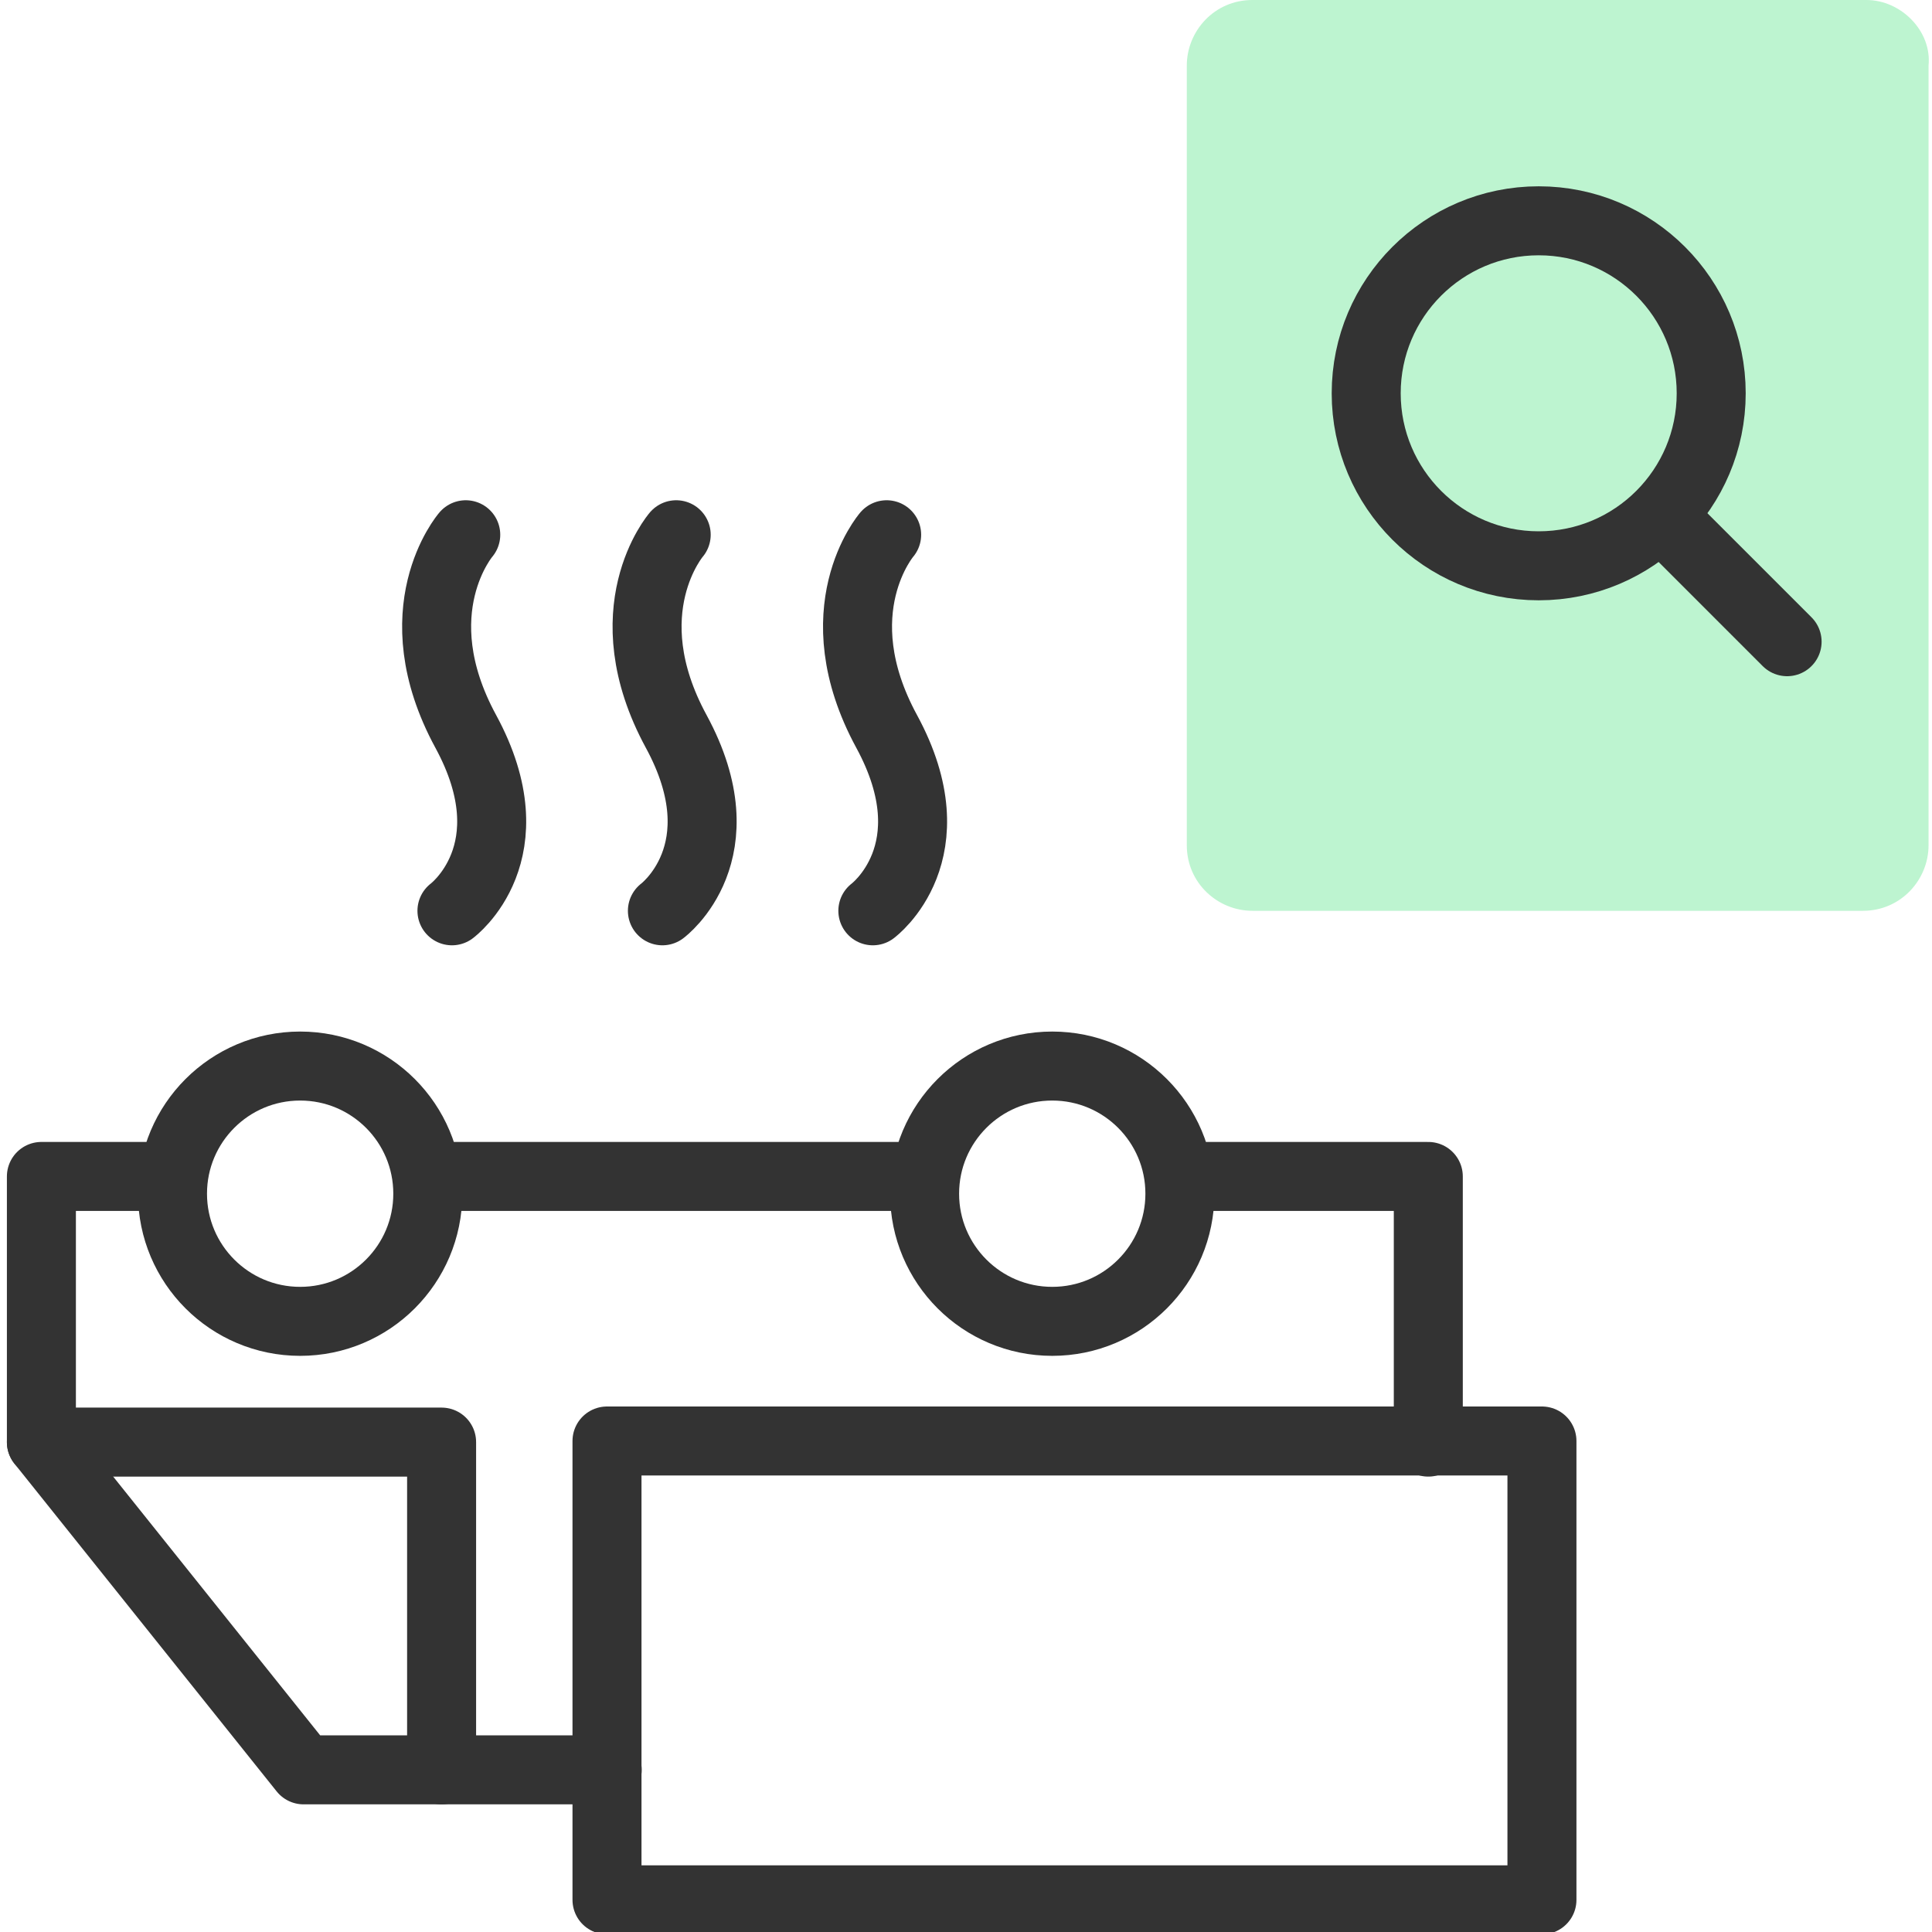 <?xml version="1.0" encoding="utf-8"?>
<!-- Generator: Adobe Illustrator 26.4.1, SVG Export Plug-In . SVG Version: 6.00 Build 0)  -->
<svg version="1.1" id="Layer_1" xmlns="http://www.w3.org/2000/svg" xmlns:xlink="http://www.w3.org/1999/xlink" x="0px" y="0px"
	 viewBox="0 0 56 56" style="enable-background:new 0 0 56 56;" xml:space="preserve">
<style type="text/css">
	.st0{fill:none;stroke:#333333;stroke-width:2;stroke-linecap:round;stroke-linejoin:round;}
	.st1{fill:#BDF4D0;}
</style>
<g>
	<path class="st0" d="M13.5,15.5c0,0-1.9,2.2,0,5.7s-0.4,5.2-0.4,5.2"/>
	<path class="st0" d="M19.6,15.5c0,0-1.9,2.2,0,5.7s-0.4,5.2-0.4,5.2"/>
	<path class="st0" d="M25.7,15.5c0,0-1.9,2.2,0,5.7s-0.4,5.2-0.4,5.2"/>
</g>
<path class="st1" d="M36.3,26.4H54c1.1,0,1.9-0.9,1.9-1.9V1.9C56,0.9,55.1,0,54.1,0H36.3c-1.1,0-1.9,0.9-1.9,1.9v22.6
	C34.4,25.6,35.3,26.4,36.3,26.4z"/>
<g>
	<circle class="st0" cx="44.6" cy="11.4" r="5"/>
	<line class="st0" x1="48.2" y1="15" x2="51.8" y2="18.6"/>
</g>
<g>
	
		<rect x="17.6" y="41.8" transform="matrix(-1 -1.224647e-16 1.224647e-16 -1 62.294 96.868)" class="st0" width="27.1" height="13.3"/>
	<polyline class="st0" points="41.4,41.8 41.4,34.1 34.2,34.1 	"/>
	<polyline class="st0" points="17.6,51.3 12.8,51.3 8.8,51.3 1.2,41.8 1.2,34.1 4.9,34.1 	"/>
	<line class="st0" x1="12.4" y1="34.1" x2="26.8" y2="34.1"/>
	<polyline class="st0" points="1.2,41.8 12.8,41.8 12.8,51.3 	"/>
	<circle class="st0" cx="30.5" cy="34.6" r="3.7"/>
	<circle class="st0" cx="8.7" cy="34.6" r="3.7"/>
</g>
</svg>
